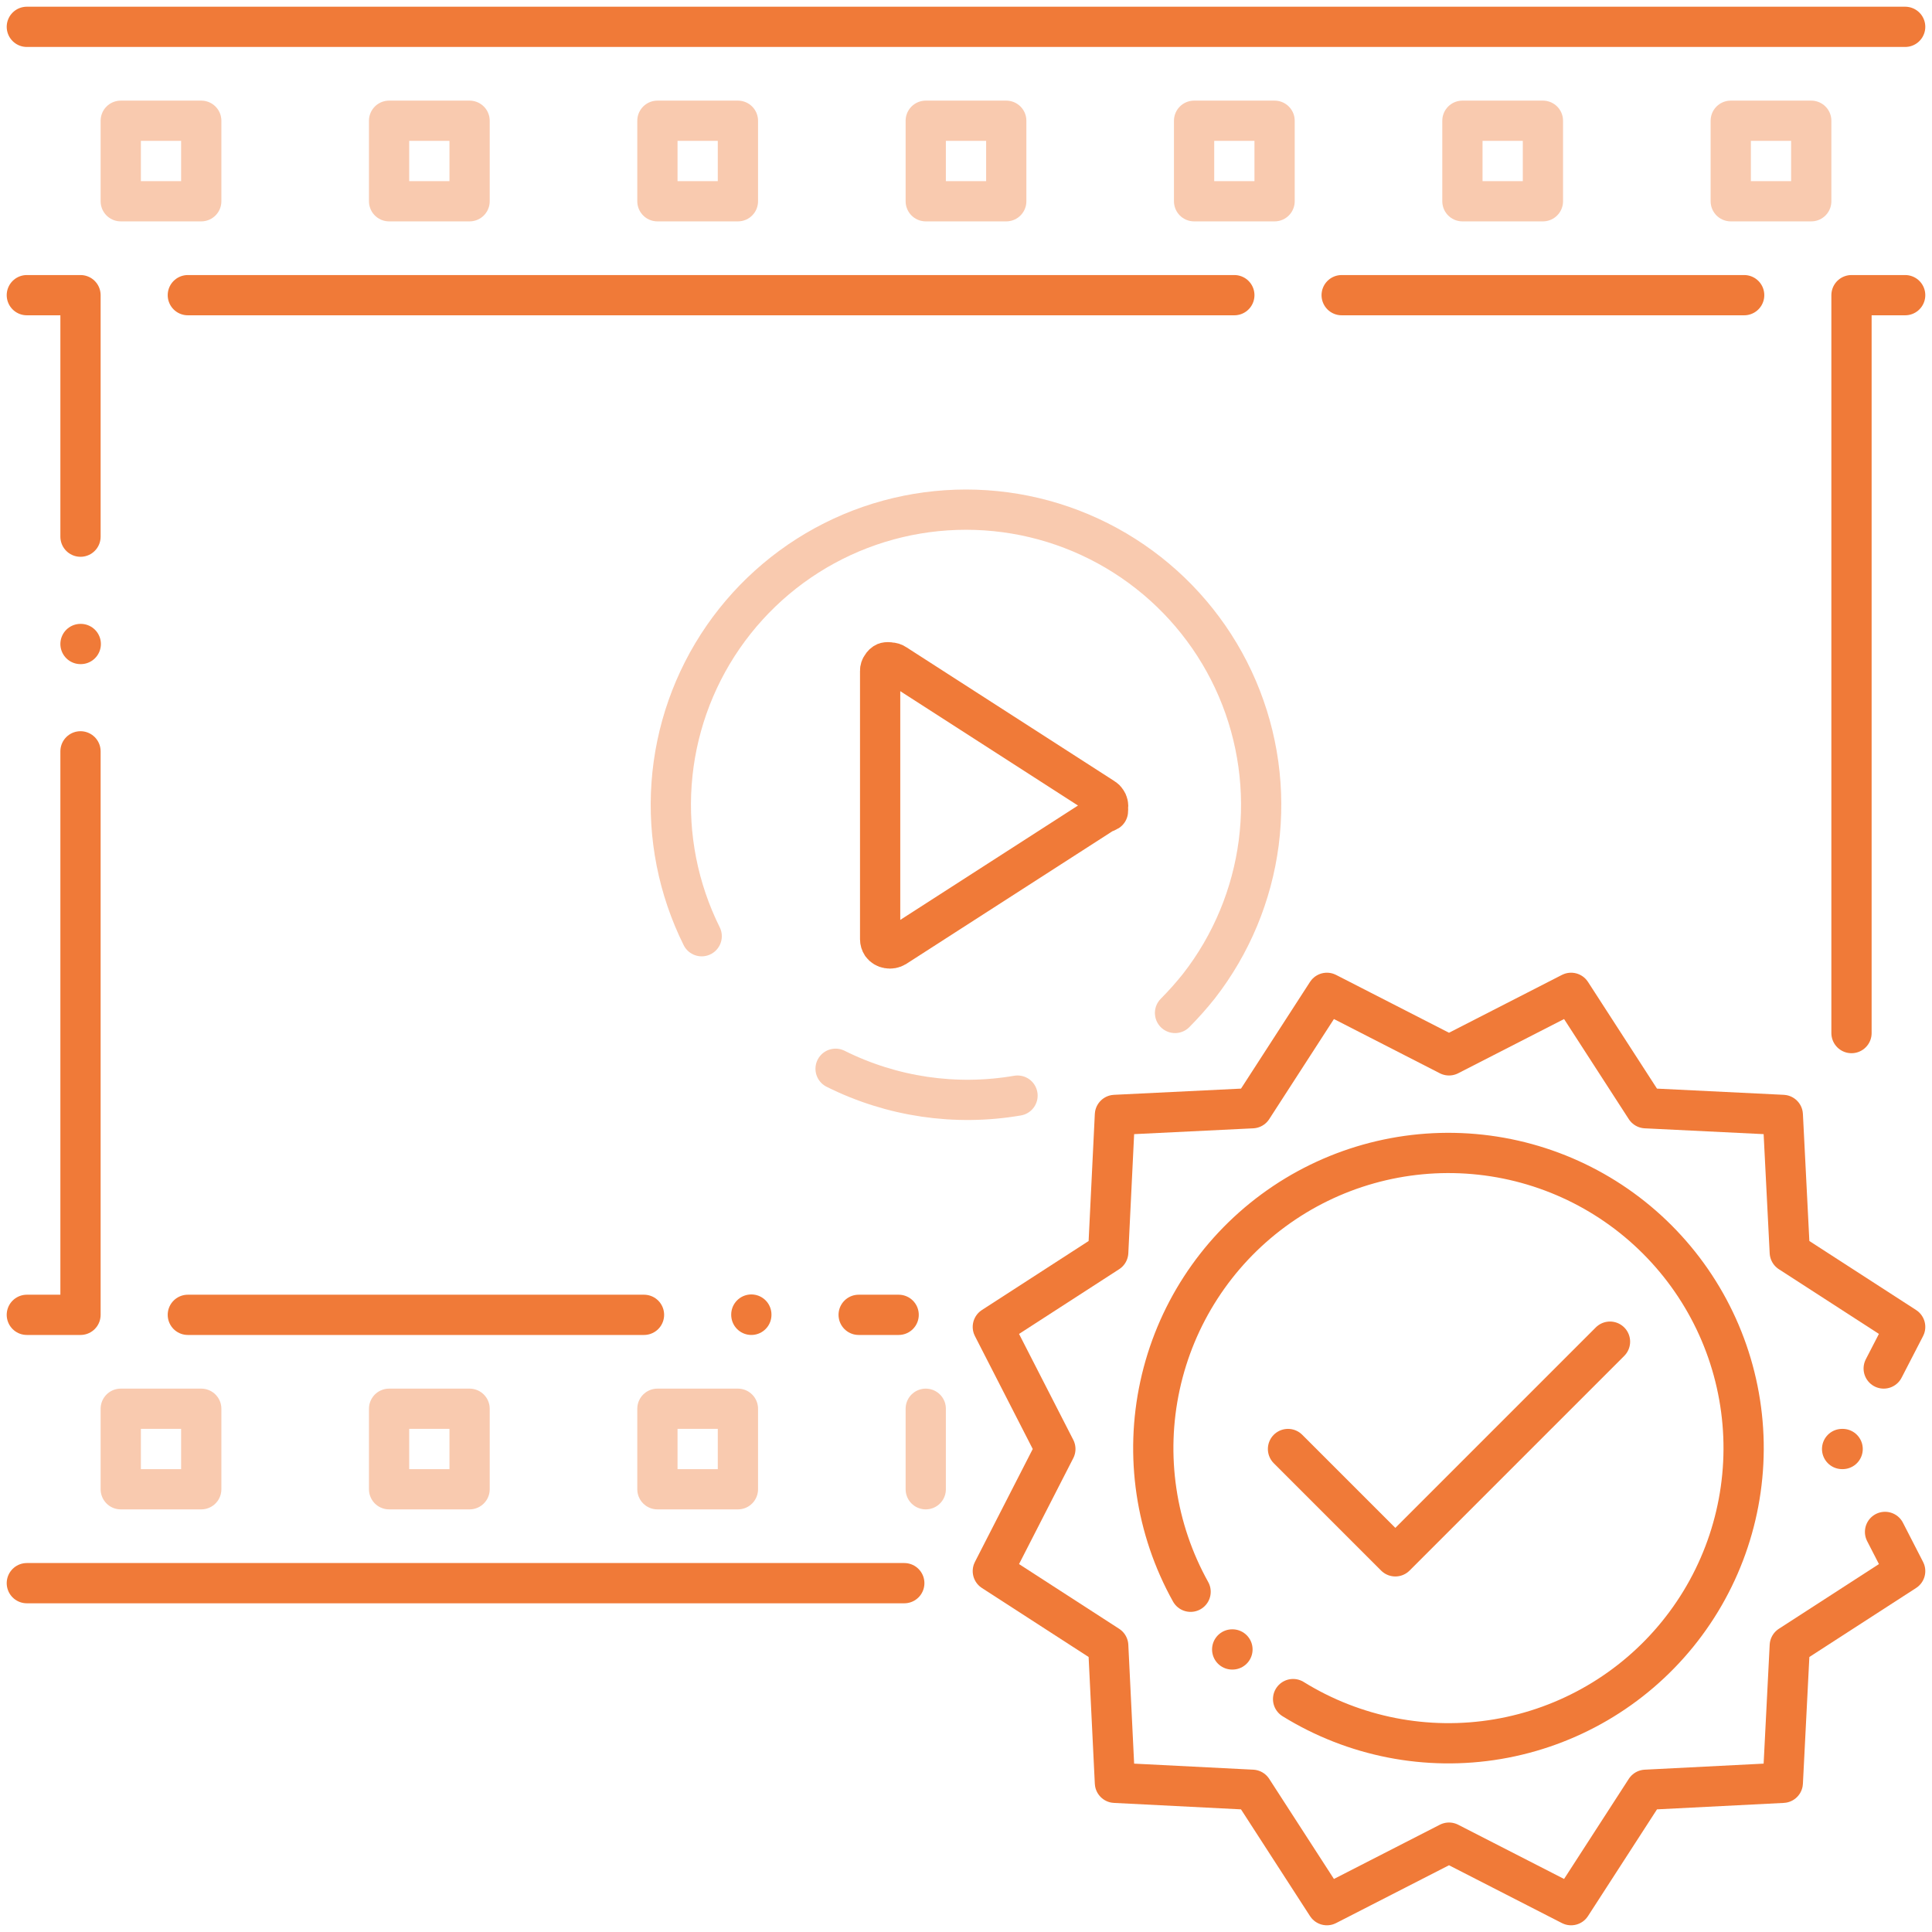 <svg width="72" height="72" viewBox="0 0 72 72" fill="none" xmlns="http://www.w3.org/2000/svg">
<g opacity="0.4">
<path d="M37.5 4.5H34.5V7.5H37.5V4.5Z" stroke="#F07A38" stroke-width="1.5" stroke-linecap="round" stroke-linejoin="round"/>
<path d="M47.5 4.5H44.5V7.5H47.5V4.5Z" stroke="#F07A38" stroke-width="1.5" stroke-linecap="round" stroke-linejoin="round"/>
<path d="M57.5 4.5H54.5V7.5H57.5V4.5Z" stroke="#F07A38" stroke-width="1.5" stroke-linecap="round" stroke-linejoin="round"/>
<path d="M67.5 4.5H64.5V7.5H67.5V4.5Z" stroke="#F07A38" stroke-width="1.5" stroke-linecap="round" stroke-linejoin="round"/>
<path d="M27.5 4.5H24.5V7.5H27.5V4.5Z" stroke="#F07A38" stroke-width="1.5" stroke-linecap="round" stroke-linejoin="round"/>
<path d="M17.5 4.5H14.5V7.5H17.5V4.5Z" stroke="#F07A38" stroke-width="1.5" stroke-linecap="round" stroke-linejoin="round"/>
<path d="M7.5 4.5H4.5V7.5H7.5V4.5Z" stroke="#F07A38" stroke-width="1.5" stroke-linecap="round" stroke-linejoin="round"/>
<path d="M34.5 55.5V52.5" stroke="#F07A38" stroke-width="1.5" stroke-linecap="round" stroke-linejoin="round"/>
<path d="M27.5 52.5H24.5V55.5H27.5V52.5Z" stroke="#F07A38" stroke-width="1.5" stroke-linecap="round" stroke-linejoin="round"/>
<path d="M17.5 52.5H14.5V55.5H17.5V52.5Z" stroke="#F07A38" stroke-width="1.5" stroke-linecap="round" stroke-linejoin="round"/>
<path d="M7.5 52.5H4.5V55.5H7.5V52.5Z" stroke="#F07A38" stroke-width="1.5" stroke-linecap="round" stroke-linejoin="round"/>
<path d="M37.92 40.83C35.611 41.227 33.236 40.877 31.14 39.83" stroke="#F07A38" stroke-width="1.5" stroke-linecap="round" stroke-linejoin="round"/>
<path d="M26.15 34.89C25.275 33.129 24.887 31.166 25.028 29.205C25.169 27.244 25.833 25.357 26.951 23.739C28.069 22.122 29.6 20.833 31.384 20.008C33.169 19.183 35.142 18.852 37.099 19.048C39.055 19.244 40.923 19.962 42.508 21.125C44.093 22.288 45.338 23.855 46.112 25.662C46.886 27.47 47.161 29.452 46.91 31.402C46.658 33.352 45.888 35.199 44.68 36.75C44.402 37.099 44.105 37.433 43.79 37.75" stroke="#F07A38" stroke-width="1.5" stroke-linecap="round" stroke-linejoin="round"/>
</g>
<path d="M70.25 57.09L71 58.55L66.7 61.33L66.44 66.44L61.33 66.7L58.55 71L54 68.67L49.45 71L46.67 66.7L41.55 66.44L41.3 61.33L37 58.55L39.33 54L37 49.45L41.3 46.67L41.55 41.55L46.67 41.3L49.45 37L54 39.33L58.55 37L61.33 41.3L66.44 41.55L66.7 46.67L71 49.45L70.2 51" stroke="#F07A38" stroke-width="1.5" stroke-linecap="round" stroke-linejoin="round"/>
<path d="M68.67 54H68.65" stroke="#F07A38" stroke-width="1.5" stroke-linecap="round" stroke-linejoin="round"/>
<path d="M44.37 59.32C43.068 56.982 42.662 54.25 43.23 51.635C43.797 49.02 45.298 46.701 47.452 45.113C49.606 43.525 52.264 42.777 54.93 43.008C57.596 43.239 60.087 44.434 61.935 46.37C63.783 48.305 64.862 50.847 64.971 53.521C65.079 56.195 64.209 58.817 62.523 60.895C60.838 62.974 58.453 64.366 55.814 64.813C53.176 65.259 50.465 64.728 48.19 63.32" stroke="#F07A38" stroke-width="1.5" stroke-linecap="round" stroke-linejoin="round"/>
<path d="M45.92 61.47H45.93" stroke="#F07A38" stroke-width="1.5" stroke-linecap="round" stroke-linejoin="round"/>
<path d="M60 50L52 58L48 54" stroke="#F07A38" stroke-width="1.5" stroke-linecap="round" stroke-linejoin="round"/>
<path d="M33.7 59H1" stroke="#F07A38" stroke-width="1.5" stroke-linecap="round" stroke-linejoin="round"/>
<path d="M1 1H71" stroke="#F07A38" stroke-width="1.5" stroke-linecap="round" stroke-linejoin="round"/>
<path d="M50 11H65" stroke="#F07A38" stroke-width="1.5" stroke-linecap="round" stroke-linejoin="round"/>
<path d="M7 11H46" stroke="#F07A38" stroke-width="1.5" stroke-linecap="round" stroke-linejoin="round"/>
<path d="M32 49H33.49" stroke="#F07A38" stroke-width="1.5" stroke-linecap="round" stroke-linejoin="round"/>
<path d="M7 49H24" stroke="#F07A38" stroke-width="1.5" stroke-linecap="round" stroke-linejoin="round"/>
<path d="M3 28V49H1" stroke="#F07A38" stroke-width="1.5" stroke-linecap="round" stroke-linejoin="round"/>
<path d="M1 11H3V20" stroke="#F07A38" stroke-width="1.5" stroke-linecap="round" stroke-linejoin="round"/>
<path d="M71 11H69V38.5" stroke="#F07A38" stroke-width="1.5" stroke-linecap="round" stroke-linejoin="round"/>
<path d="M28 49V48.99" stroke="#F07A38" stroke-width="1.5" stroke-linecap="round" stroke-linejoin="round"/>
<path d="M3 24H3.01" stroke="#F07A38" stroke-width="1.5" stroke-linecap="round" stroke-linejoin="round"/>
<path d="M41.14 30.29L33.37 35.29C33.286 35.341 33.186 35.359 33.09 35.34C33.044 35.333 33 35.317 32.961 35.293C32.921 35.269 32.887 35.237 32.86 35.2C32.821 35.141 32.8 35.071 32.8 35V25C32.798 24.935 32.819 24.871 32.86 24.82C32.891 24.762 32.94 24.716 33 24.69C33.059 24.676 33.121 24.676 33.18 24.69C33.248 24.69 33.314 24.711 33.37 24.75L41.14 29.75C41.177 29.772 41.208 29.803 41.23 29.84C41.26 29.878 41.28 29.922 41.29 29.97C41.3 30.013 41.3 30.057 41.29 30.1C41.295 30.143 41.295 30.187 41.29 30.23C41.244 30.259 41.193 30.279 41.14 30.29V30.29Z" stroke="#F07A38" stroke-width="1.5" stroke-linecap="round" stroke-linejoin="round"/>
</svg>
